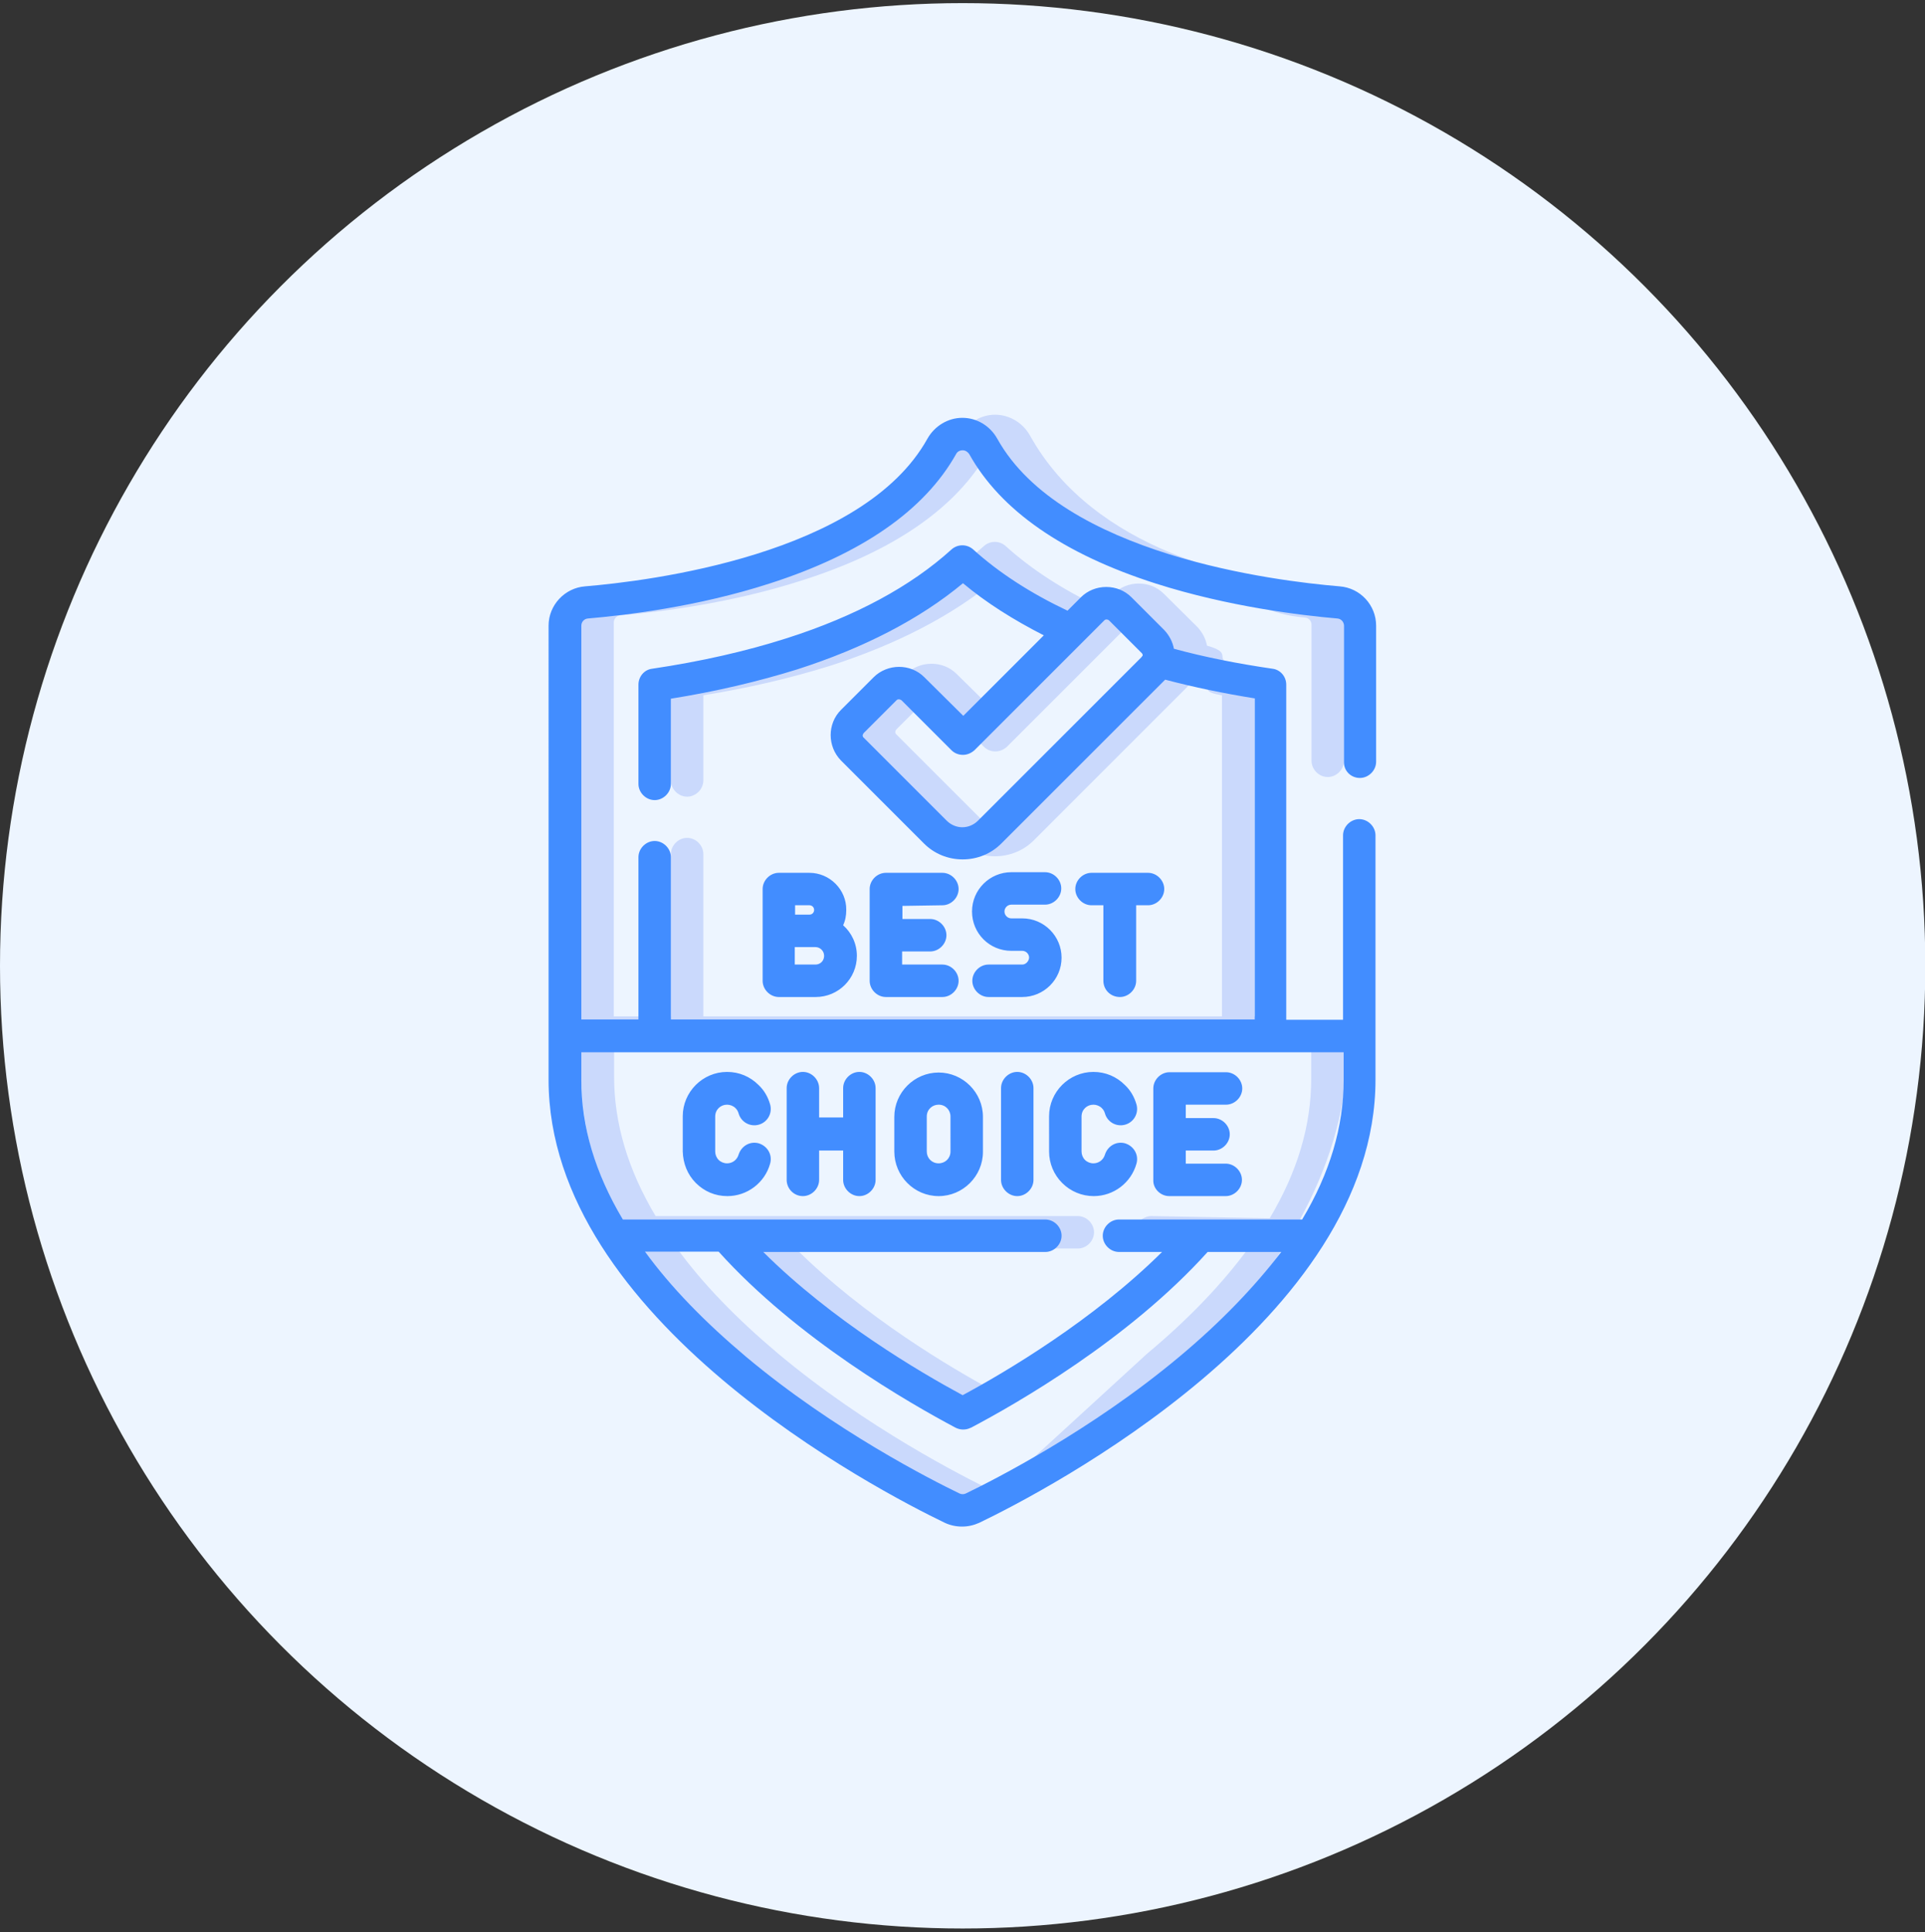 <svg version="1.1" id="Layer_1" xmlns="http://www.w3.org/2000/svg" x="0" y="0" viewBox="0 0 616.9 619.2" xml:space="preserve"><rect x="0" y="0" width="616.9" height="619.2" fill="#333333" stroke="none"/><style>.st2{fill:#428dff}</style><circle cx="308.5" cy="309.5" r="308.5" fill="#edf5ff"/><g id="icon1"><path d="m420.2 331.3-18.2-5.6V218.4c0-2.6-1.9-4.8-4.4-5.1-11-1.6-.9-3.7-10.8-6.4-.4-2.2-1.5-4.3-3.1-6L373 190.3c-2.2-2.2-5.1-3.3-8.1-3.3s-6 1.2-8.1 3.3l-4.3 4.3c-11.8-5.6-21.9-12.1-30.2-19.6-2-1.8-5-1.8-7 0-13 11.8-30.8 21.4-52.7 28.4-13.1 4.2-27.7 7.5-43.2 9.8-2.6.3-4.4 2.6-4.4 5.1v31.8c0 2.8 2.4 5.2 5.2 5.2s5.2-2.4 5.2-5.2v-27.3c14.4-2.3 28-5.5 40.5-9.4 21.5-6.9 39.4-16.2 53.1-27.6 7.4 6.2 16.1 11.7 25.9 16.7l-25.8 25.8-12.5-12.3c-2.2-2.2-5.1-3.3-8.1-3.3-3.1 0-6 1.2-8.1 3.3l-10.5 10.5c-4.4 4.4-4.4 11.7 0 16.2l26.6 26.6c3.3 3.3 7.7 5.1 12.4 5.1 4.6 0 9.1-1.8 12.4-5.1l52.3-52.3.2-.2c9.1 2.4-2.2 4.4 7.8 6v102.9H225.4v-52c0-2.8-2.4-5.2-5.2-5.2s-5.2 2.4-5.2 5.2v52h-18.3V199.5c0-1.2.9-2.2 2.1-2.3 11.7-1 35-3.7 58.2-11.2 29.6-9.4 49.8-23.5 59.8-41.5.4-.8 1.2-1.2 2.1-1.2s1.6.5 2.1 1.2c10 18 30.1 32 59.8 41.5 23.2 7.4 25.7 10.9 37.4 11.9 1.2.1 2.1 1.1 2.1 2.3v43.6c0 2.8 2.4 5.2 5.2 5.2 2.8 0 5.2-2.4 5.2-5.2v-43.6c0-6.6-5.1-12.1-11.7-12.6-20.5-1.7-68.2-10.8-88.9-48-2.3-4.1-6.6-6.7-11.2-6.7s-8.9 2.6-11.2 6.7c-20.7 37.3-89.2 45.7-109.7 47.3-6.5.5-11.7 6-11.7 12.6V345c0 76.9 103.8 128.3 124.9 138.5 1.7.8 5.7-2.9 7.6-2.9s3.7-1.8 5.5-2.6c21.2-10.2 107.6-66.5 107.6-143.4m-55.8-125-52.3 52.3c-1.3 1.3-3.1 2.1-5 2.1s-3.7-.8-5-2.1l-26.6-26.6c-.4-.4-.4-1 0-1.5l10.5-10.5c.3-.3.6-.3.8-.3.2 0 .5.1.8.3l16 16c1 1 2.3 1.5 3.7 1.5s2.7-.6 3.7-1.5l41.6-41.6c.4-.4 1-.4 1.5 0l10.5 10.5c.3.3.3.6.3.8-.1.1-.2.3-.5.6zm-56.3 268c-.6.3-1.4.3-2 0-8.9-4.3-40.1-20.1-68.4-43.8-13.3-11.2-24.2-22.4-32.4-33.7h23.6c25.2 28 53 45.2 67.5 52.9.8.4 1.6.6 2.4.6.7 0 1.4-.1 2.1-.4.1-.1 8.7-5.7 8.8-5.8 14.6-7.7 29.8-19.3 55-47.3H400c-8.3 11.3-19.1 22.6-32.4 33.7m52.6-97v8.9c0 14.9-4.4 29.8-13.3 44.7l-37.9-.7c-2.8 0-5.2 2.4-5.2 5.2s2.4 5.2 5.2 5.2h13.8c-22.1 21.9-50 38.4-63.9 45.9-13.9-7.5-41.8-23.9-63.9-45.9h90.4c2.8 0 5.2-2.4 5.2-5.2s-2.4-5.2-5.2-5.2H210.1c-8.9-14.9-13.3-29.8-13.3-44.7v-8.9l223.4.7z" fill="#cad9fc"/><path class="st2" d="M435.8 249.3c2.8 0 5.2-2.4 5.2-5.2v-43.6c0-6.6-5.1-12.1-11.7-12.6-20.5-1.7-89-10.1-109.7-47.3-2.3-4.1-6.5-6.7-11.2-6.7-4.6 0-8.9 2.6-11.2 6.7-20.7 37.2-89.2 45.6-109.7 47.3-6.5.5-11.7 6-11.7 12.6V346c0 76.9 105.8 131.8 127 142 1.7.8 3.6 1.2 5.5 1.2s3.7-.4 5.5-1.2c21.2-10.2 127-65.1 127-142v-78.3c0-2.8-2.4-5.2-5.2-5.2s-5.2 2.4-5.2 5.2v59.1h-18.2V219.4c0-2.6-1.9-4.8-4.4-5.1-11-1.6-21.7-3.7-31.6-6.4-.4-2.2-1.5-4.3-3.1-6l-10.5-10.5c-2.2-2.2-5.1-3.3-8.1-3.3-3.1 0-6 1.2-8.1 3.3l-4.3 4.3c-11.8-5.6-21.9-12.1-30.2-19.6-2-1.8-5-1.8-7 0-13 11.8-30.8 21.4-52.7 28.4-13.1 4.2-27.7 7.5-43.2 9.8-2.6.3-4.4 2.6-4.4 5.1v31.8c0 2.8 2.4 5.2 5.2 5.2s5.2-2.4 5.2-5.2v-27.3c14.4-2.3 28-5.5 40.5-9.4 21.5-6.9 39.4-16.2 53.1-27.6 7.4 6.2 16.1 11.7 25.9 16.7l-25.8 25.8-12.5-12.4c-2.2-2.2-5.1-3.3-8.1-3.3s-6 1.2-8.1 3.3l-10.5 10.5c-4.4 4.4-4.4 11.7 0 16.2l26.6 26.6c3.3 3.3 7.7 5.1 12.4 5.1s9.1-1.8 12.4-5.1l52.3-52.3.2-.2c9.1 2.4 18.7 4.4 28.7 6v102.9H215v-52c0-2.8-2.4-5.2-5.2-5.2s-5.2 2.4-5.2 5.2v52h-18.3V200.5c0-1.2.9-2.2 2.1-2.3 11.7-1 35-3.7 58.2-11.2 29.6-9.5 49.7-23.5 59.8-41.5.4-.8 1.2-1.2 2.1-1.2s1.6.5 2.1 1.2c10 18 30.1 32 59.8 41.5 23.2 7.4 46.5 10.2 58.2 11.2 1.2.1 2.1 1.1 2.1 2.3v43.6c-.1 2.9 2.2 5.2 5.1 5.2zm-70.1-38.6L313.4 263c-1.3 1.3-3.1 2.1-5 2.1s-3.7-.8-5-2.1l-26.6-26.6c-.4-.4-.4-1 0-1.5l10.5-10.5c.3-.3.6-.3.8-.3.2 0 .5.1.8.3l16 16c1 1 2.3 1.5 3.7 1.5s2.7-.6 3.7-1.5l41.6-41.6c.4-.4 1-.4 1.5 0l10.5 10.5c.3.3.3.6.3.8-.1 0-.2.3-.5.6zm12.2 224.1c-28.3 23.7-59.5 39.5-68.4 43.8-.6.3-1.4.3-2 0-8.9-4.3-40.1-20.1-68.4-43.8-13.3-11.2-24.2-22.4-32.4-33.7h23.6c25.2 28 61.4 48.7 75.9 56.4.8.4 1.6.6 2.4.6.7 0 1.4-.1 2.1-.4.1-.1.3-.1.5-.2 14.6-7.7 50.6-28.3 75.8-56.3h23.6c-8.6 11.2-19.4 22.5-32.7 33.6zm52.7-97.6v8.9c0 14.9-4.4 29.8-13.3 44.7h-58.7c-2.8 0-5.2 2.4-5.2 5.2s2.4 5.2 5.2 5.2h13.8c-22.1 21.9-50 38.4-63.9 45.9-13.9-7.5-41.8-23.9-63.9-45.9H335c2.8 0 5.2-2.4 5.2-5.2s-2.4-5.2-5.2-5.2H199.6c-8.9-14.9-13.3-29.8-13.3-44.7v-8.9h244.3z"/><path class="st2" d="M259.4 279.7h-9.8c-2.8 0-5.2 2.4-5.2 5.2v29.4c0 2.8 2.4 5.2 5.2 5.2h11.8c7.3 0 13.2-5.9 13.2-13.2 0-3.9-1.7-7.4-4.4-9.8.7-1.5 1-3.1 1-4.9.1-6.5-5.3-11.9-11.8-11.9zm-4.6 10.4h4.6c.8 0 1.5.6 1.5 1.5 0 .8-.6 1.5-1.5 1.5h-4.6v-3zm6.5 19h-6.6v-5.6h6.6c1.5 0 2.8 1.2 2.8 2.8s-1.2 2.8-2.8 2.8zm66.3 0h-10.8c-2.8 0-5.2 2.4-5.2 5.2s2.4 5.2 5.2 5.2h10.8c6.9 0 12.6-5.6 12.6-12.6 0-6.9-5.6-12.6-12.6-12.6h-3.5c-1.2 0-2.2-1-2.2-2.2s1-2.2 2.2-2.2h10.8c2.8 0 5.2-2.4 5.2-5.2s-2.4-5.2-5.2-5.2h-10.8c-6.9 0-12.6 5.6-12.6 12.6s5.6 12.6 12.6 12.6h3.5c1.2 0 2.2 1 2.2 2.2-.1 1.2-1.1 2.2-2.2 2.2zm-25.6-19c2.8 0 5.2-2.4 5.2-5.2s-2.4-5.2-5.2-5.2h-18.1c-2.8 0-5.2 2.4-5.2 5.2v29.4c0 2.8 2.4 5.2 5.2 5.2H302c2.8 0 5.2-2.4 5.2-5.2s-2.4-5.2-5.2-5.2h-12.9v-4.2h9c2.8 0 5.2-2.4 5.2-5.2s-2.4-5.2-5.2-5.2h-8.9v-4.2l12.8-.2zm56.9 29.4c2.8 0 5.2-2.4 5.2-5.2v-24.2h3.8c2.8 0 5.2-2.4 5.2-5.2s-2.4-5.2-5.2-5.2h-18.1c-2.8 0-5.2 2.4-5.2 5.2s2.4 5.2 5.2 5.2h3.8v24.2c0 2.9 2.3 5.2 5.3 5.2zM223 379.1c2.7 2.7 6.2 4.2 10.1 4.2 6.4 0 12-4.3 13.7-10.4.8-2.8-.8-5.6-3.6-6.5-2.8-.8-5.6.8-6.5 3.6-.5 1.7-2 2.8-3.7 2.8-1 0-2-.4-2.7-1.1s-1.1-1.7-1.1-2.7v-11.2c0-2.2 1.7-3.8 3.8-3.8 1 0 2 .4 2.7 1.1.5.5.8 1 1 1.7.8 2.8 3.7 4.4 6.5 3.6s4.4-3.7 3.6-6.5c-.7-2.4-1.9-4.5-3.7-6.2-2.7-2.7-6.2-4.2-10.1-4.2-7.8 0-14.2 6.4-14.2 14.2V369c.1 3.8 1.5 7.4 4.2 10.1zm127.5 4.2c6.4 0 12-4.3 13.7-10.4.8-2.8-.8-5.6-3.6-6.5-2.8-.8-5.6.8-6.5 3.6-.5 1.7-2 2.8-3.7 2.8-1 0-2-.4-2.7-1.1s-1.1-1.7-1.1-2.7v-11.2c0-2.2 1.7-3.8 3.8-3.8 1 0 2 .4 2.7 1.1.5.5.8 1 1 1.7.8 2.8 3.7 4.4 6.5 3.6s4.4-3.7 3.6-6.5c-.7-2.4-1.9-4.5-3.7-6.2-2.7-2.7-6.2-4.2-10.1-4.2-7.8 0-14.2 6.4-14.2 14.2V369c0 3.8 1.5 7.4 4.2 10.1 2.7 2.7 6.3 4.2 10.1 4.2zm24.2 0h18.1c2.8 0 5.2-2.4 5.2-5.2 0-2.8-2.4-5.2-5.2-5.2H380v-4.2h8.9c2.8 0 5.2-2.4 5.2-5.2 0-2.8-2.4-5.2-5.2-5.2H380V354h12.9c2.8 0 5.2-2.4 5.2-5.2s-2.4-5.2-5.2-5.2h-18.1c-2.8 0-5.2 2.4-5.2 5.2v29.4c-.1 2.7 2.3 5.1 5.1 5.1zm-73.9 0c7.8 0 14.2-6.4 14.2-14.2v-11.2c0-7.8-6.4-14.2-14.2-14.2-7.8 0-14.2 6.4-14.2 14.2V369c0 7.9 6.4 14.3 14.2 14.3zm-3.8-25.5c0-2.2 1.7-3.8 3.8-3.8 2.2 0 3.8 1.7 3.8 3.8V369c0 2.2-1.7 3.8-3.8 3.8-2.2 0-3.8-1.7-3.8-3.8v-11.2zm29 25.5c2.8 0 5.2-2.4 5.2-5.2v-29.4c0-2.8-2.4-5.2-5.2-5.2s-5.2 2.4-5.2 5.2v29.4c0 2.8 2.4 5.2 5.2 5.2zm-68.7 0c2.8 0 5.2-2.4 5.2-5.2v-9.4h7.7v9.4c0 2.8 2.4 5.2 5.2 5.2s5.2-2.4 5.2-5.2v-29.4c0-2.8-2.4-5.2-5.2-5.2s-5.2 2.4-5.2 5.2v9.4h-7.7v-9.4c0-2.8-2.4-5.2-5.2-5.2-2.8 0-5.2 2.4-5.2 5.2v29.4c0 2.8 2.3 5.2 5.2 5.2z"/></g></svg>